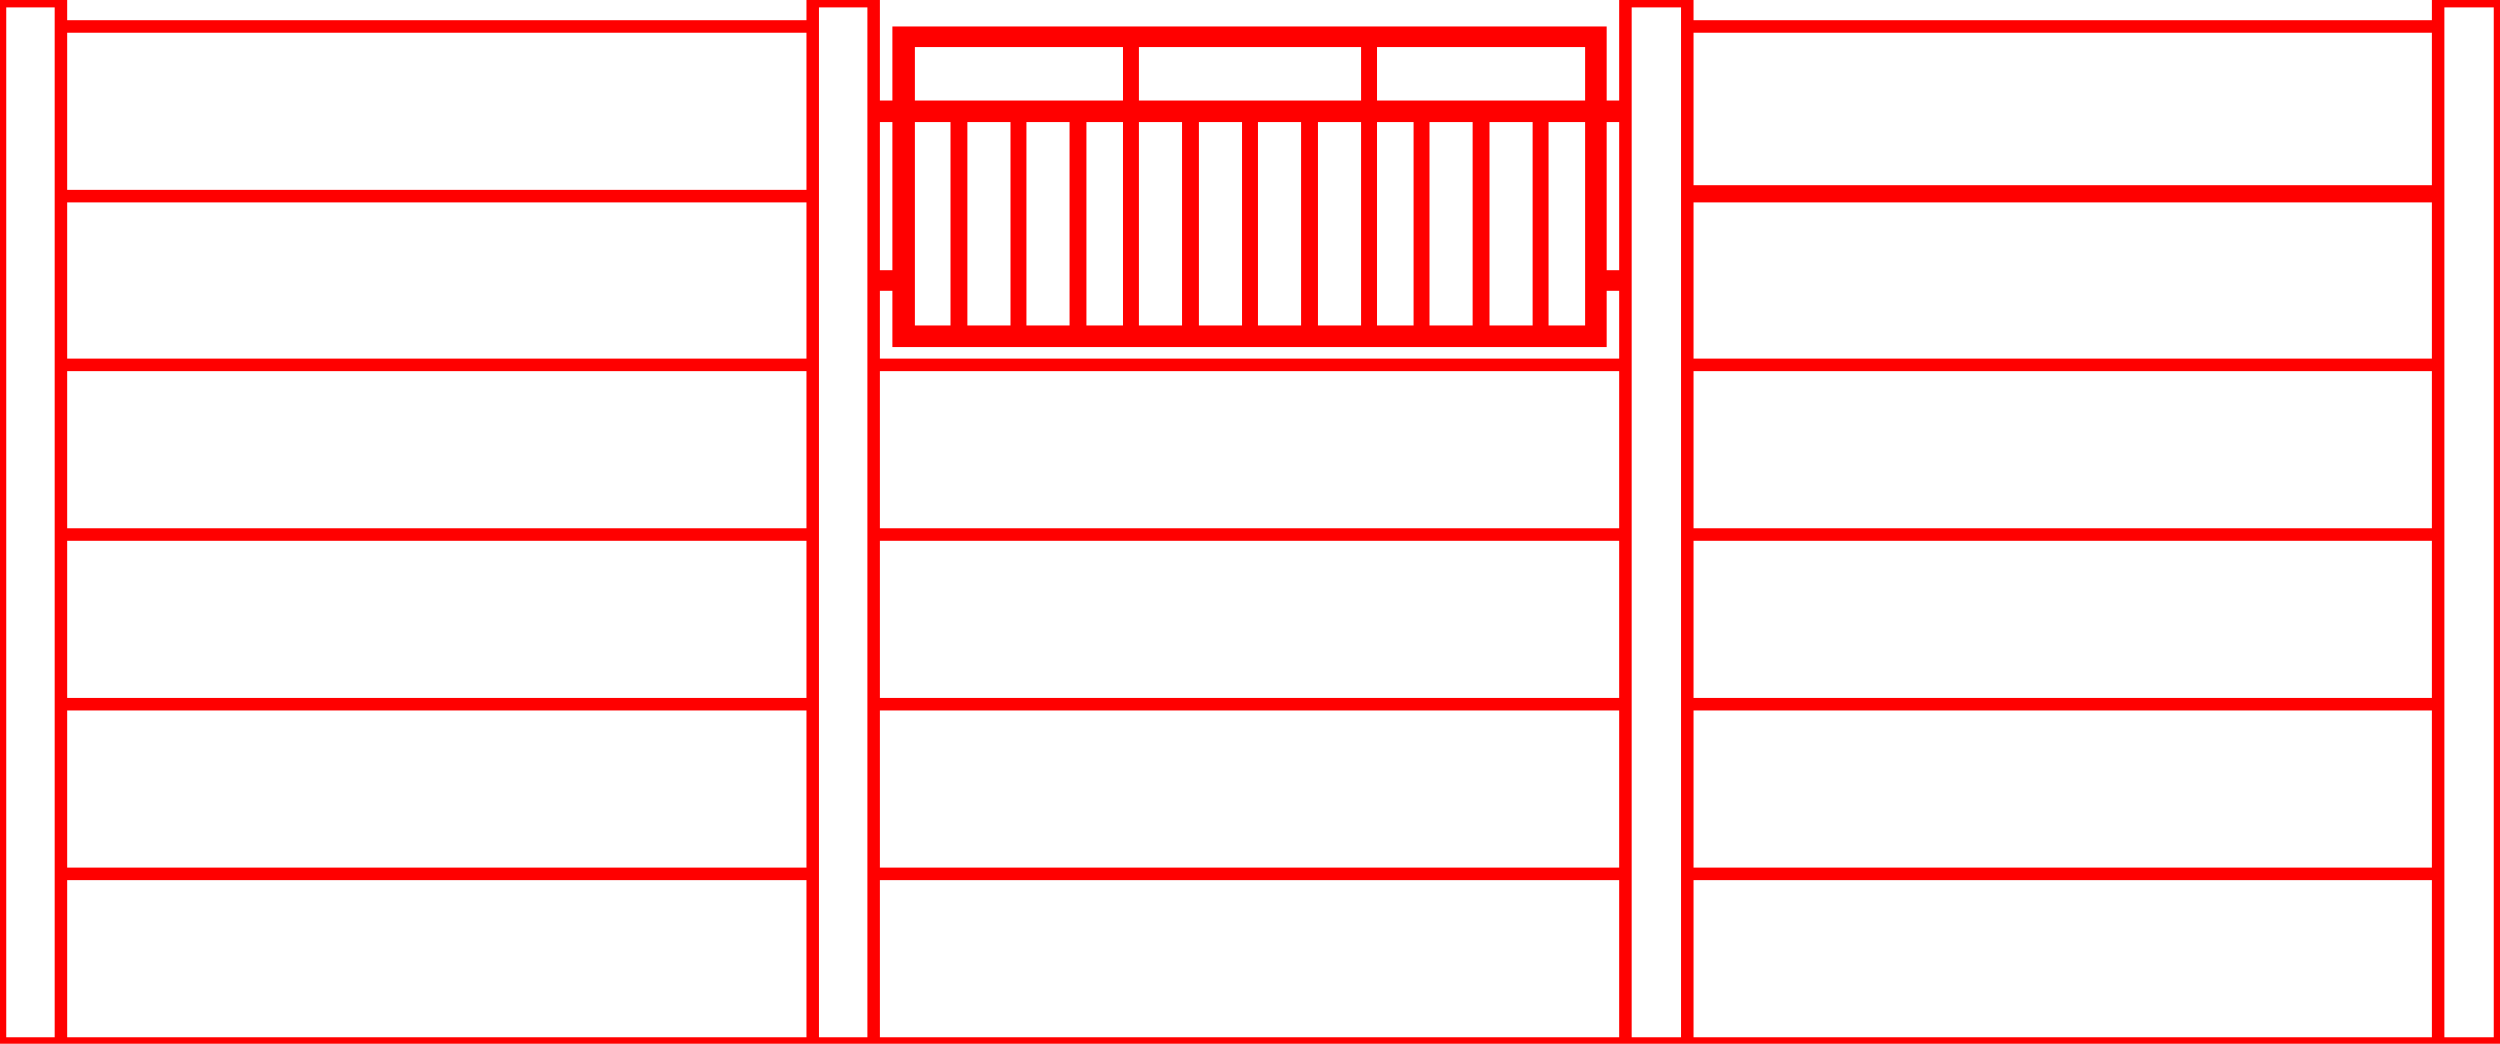<svg xmlns="http://www.w3.org/2000/svg" width="255.999" height="106.88" viewBox="0 0 2667 1113" shape-rendering="geometricPrecision" text-rendering="geometricPrecision" image-rendering="optimizeQuality" fill-rule="evenodd" clip-rule="evenodd"><path d="M976 347h38V130h-38v217zm430-217v217h46V130h-46zm-18 217V130h-46v217h46zm-63 0V130h-46v217h46zm-64 0V130h-46v217h46zm391-217v217h39V130h-39zm-17 217V130h-46v217h46zm-64 0V130h-46v217h46zm-63 0V130h-39v217h39zm-39-297v57h222V50h-222zm-17 57V50h-237v57h237zm-254 240V130h-39v217h39zm0-240V50H976v57h222zm-57 240V130h-46v217h46zm-63 0V130h-46v217h46zM932 107h20V28h762v79h20v23h-20v158h20v22h-20v60H952v-60h-20v-22h20V130h-20v-23z" fill="red"/><path d="M1800 28h801v176h-801m801 5h-801V28m801 361h-801v181h801v181h-801V570h801V389zM0 389h0v181h0V389zm65 0h802v181H65V389zm867 0h802v181H932V389zm868 0h801V209M0 570h0v181h0V570zm65 0h802v181H65V570zm867 0h802v181H932V570zM0 751h0v181h0V751zm65 0h802v181H65V751zm867 0h802v181H932V751zm868 0h801v181h-801V751zM0 932h0v181h65V932h802v181h65V932h802v181h66V932h801v181h66H0V932zm65-723h802H65V28h802v181m0 180H65V209M932 1h-65v1112h65V1zM65 1H0v1112h65V1zm1735 0h-66v1112h66V1zm867 0h-66v1112h66V1z" fill="none" stroke="red" stroke-width="13.331"/></svg>